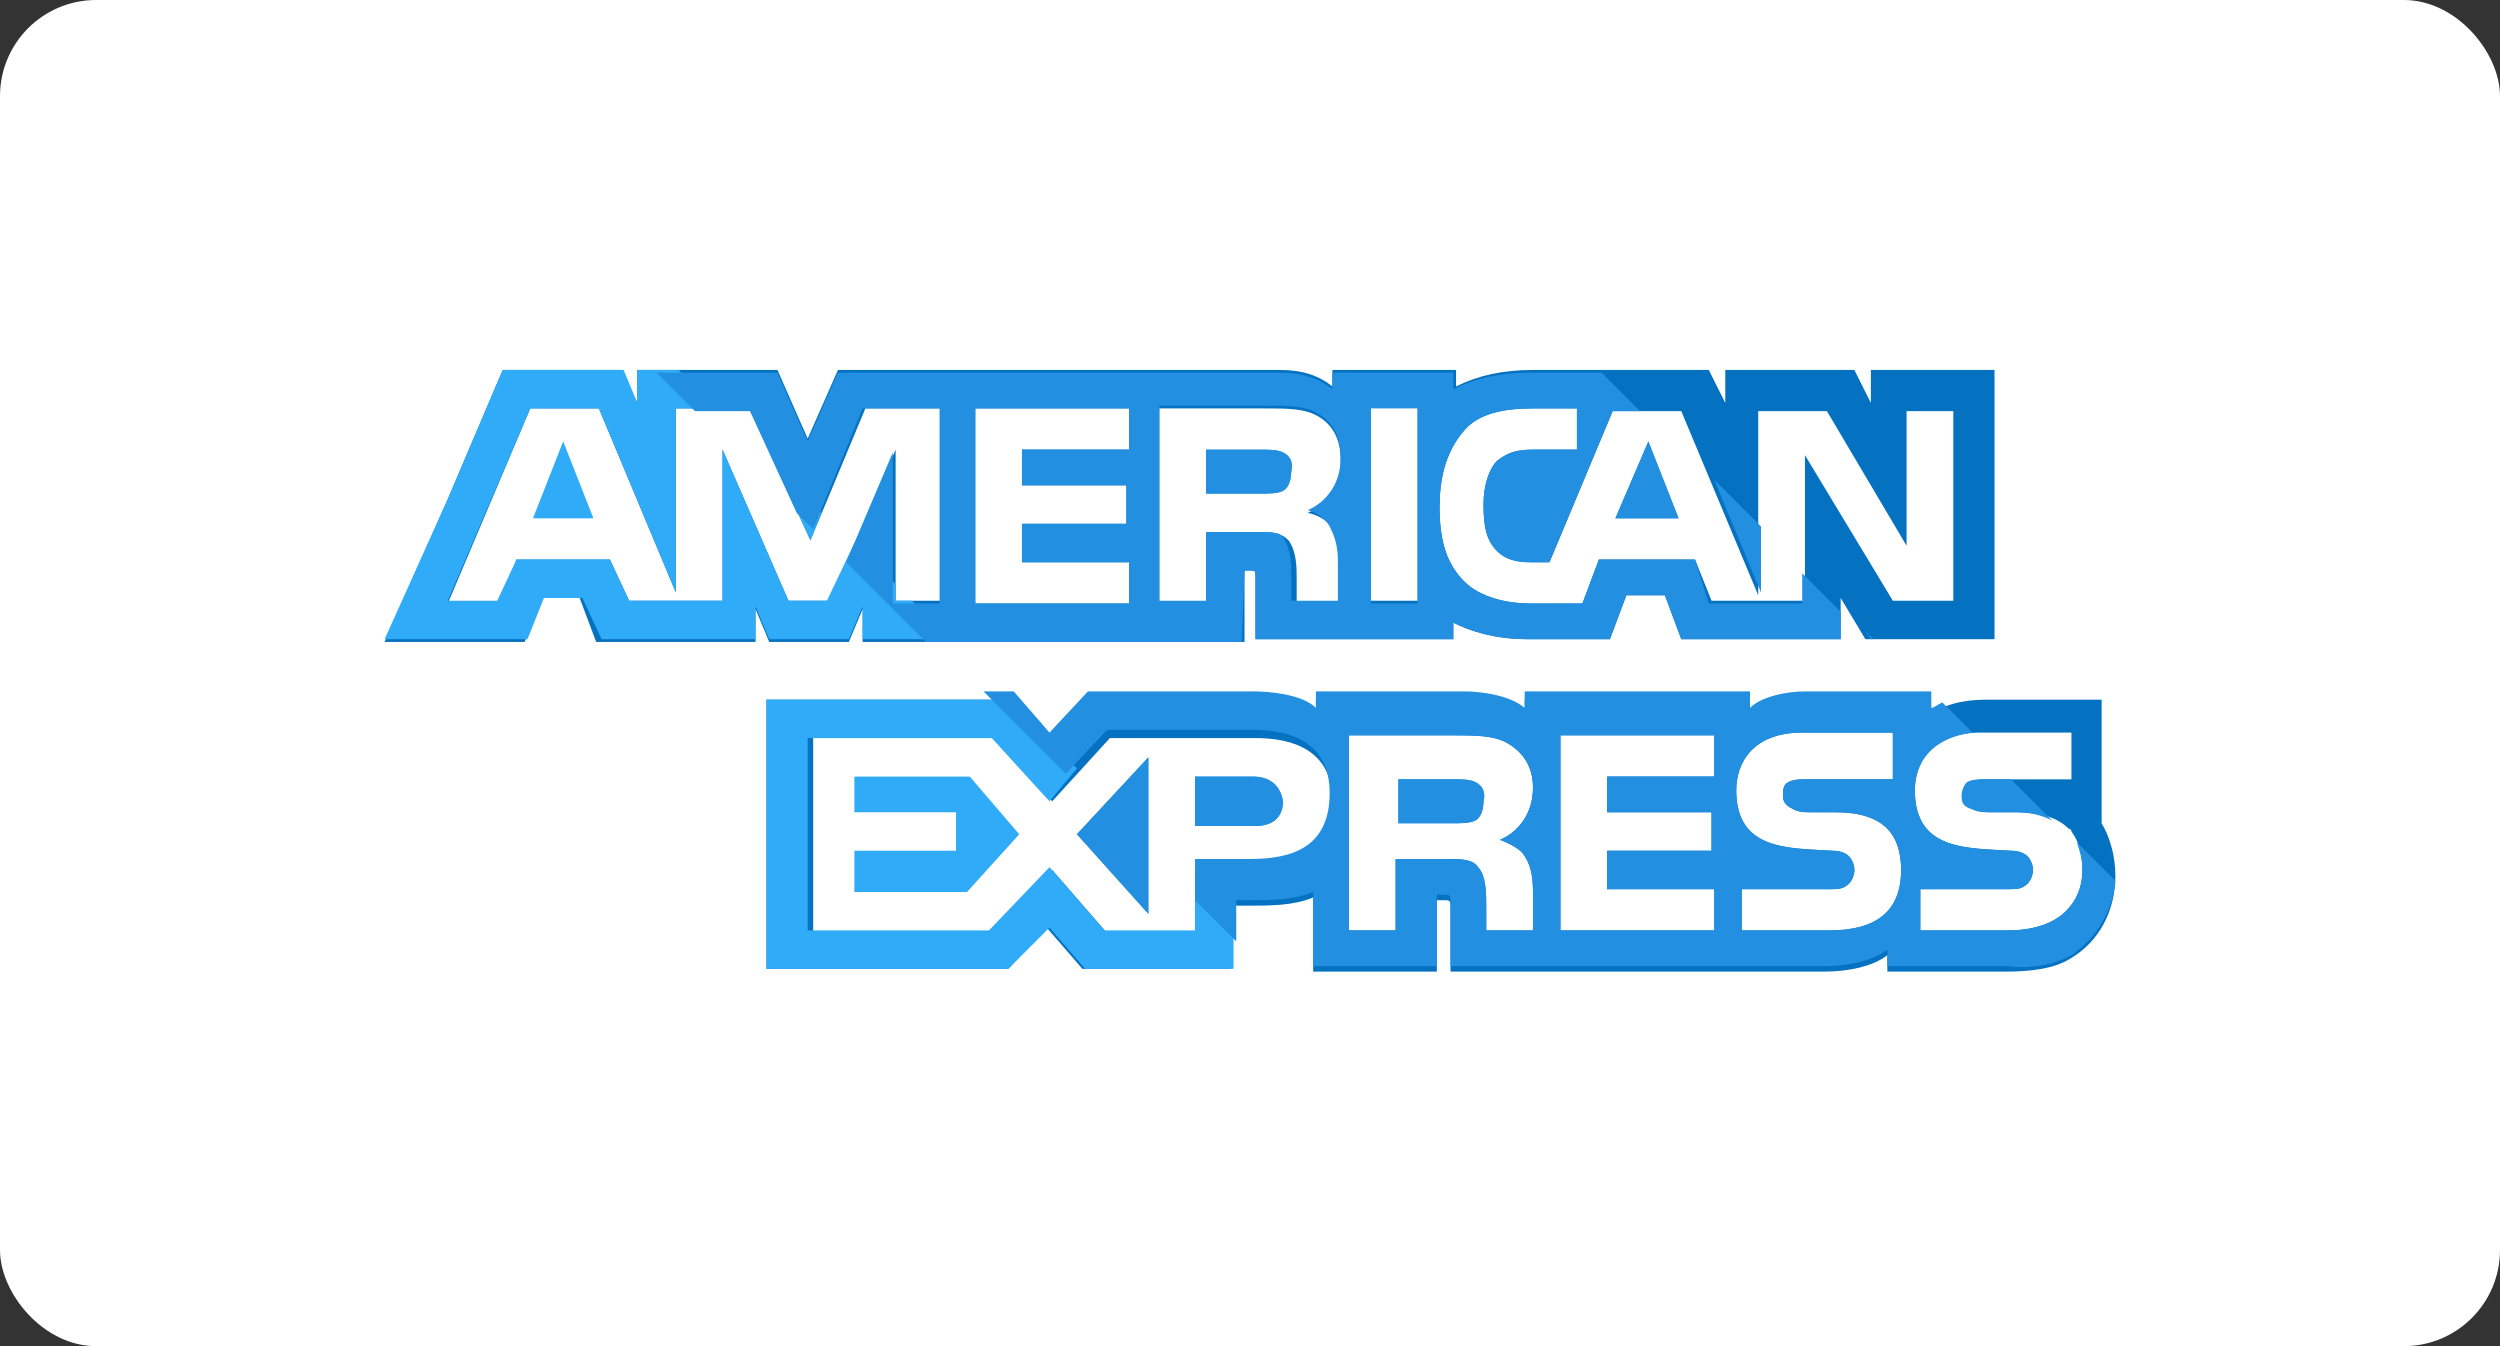 <svg width="52" height="28" viewBox="0 0 52 28" fill="none" xmlns="http://www.w3.org/2000/svg">
<rect x="0" y="0" width="52" height="28" fill="#333333" stroke="none"/>
<rect width="52" height="28" rx="2" fill="white"></rect>
<path d="M11.086 10.781H12.343L11.714 9.181L11.086 10.781Z" fill="#2FABF7"></path>
<path d="M26.686 9.41C26.571 9.353 26.4 9.353 26.229 9.353H25.086V10.267H26.229C26.4 10.267 26.571 10.267 26.686 10.21C26.8 10.152 26.857 9.981 26.857 9.81C26.914 9.581 26.8 9.467 26.686 9.41Z" fill="#228FE0"></path>
<path d="M38.914 7.695V8.381L38.571 7.695H35.886V8.381L35.543 7.695H31.886C31.257 7.695 30.743 7.81 30.286 8.038V7.695H27.714V8.038C27.429 7.81 27.086 7.695 26.629 7.695H17.429L16.8 9.124L16.171 7.695H13.257V8.381L12.914 7.695H10.457L9.314 10.381L8 13.352H9.314H10.914L11.257 12.438H12.057L12.4 13.352H15.714V12.667L16 13.352H17.657L17.943 12.667V13.352H25.886V11.867H26C26.114 11.867 26.114 11.867 26.114 12.038V13.295H30.229V12.953C30.571 13.124 31.086 13.295 31.771 13.295H33.486L33.829 12.381H34.629L34.971 13.295H38.286V12.438L38.8 13.295H41.486V7.695H38.914ZM19.6 12.495H18.629V9.352L17.257 12.495H16.4L15.029 9.352V12.495H13.086L12.686 11.638H10.743L10.4 12.553H9.314L11.029 8.495H12.457L14.057 12.324V8.495H15.6L16.857 11.238L18 8.495H19.6V12.495ZM23.486 9.352H21.257V10.095H23.429V10.895H21.257V11.695H23.486V12.553H20.286V8.495H23.486V9.352ZM27.771 11.01C27.886 11.238 27.943 11.41 27.943 11.752V12.553H26.971V12.038C26.971 11.81 26.971 11.467 26.8 11.238C26.629 11.067 26.457 11.067 26.114 11.067H25.086V12.553H24.114V8.495H26.286C26.8 8.495 27.143 8.495 27.429 8.667C27.714 8.838 27.886 9.124 27.886 9.581C27.886 10.21 27.486 10.553 27.2 10.667C27.486 10.724 27.657 10.895 27.771 11.01ZM29.486 12.495H28.514V8.438H29.486V12.495ZM40.743 12.495H39.371L37.543 9.467V12.495H35.6L35.257 11.638H33.257L32.914 12.553H31.829C31.371 12.553 30.8 12.438 30.457 12.095C30.114 11.752 29.943 11.295 29.943 10.553C29.943 9.981 30.057 9.41 30.457 8.952C30.743 8.61 31.257 8.495 31.886 8.495H32.8V9.352H31.886C31.543 9.352 31.371 9.41 31.143 9.581C30.971 9.752 30.857 10.095 30.857 10.495C30.857 10.953 30.914 11.238 31.143 11.467C31.314 11.638 31.543 11.695 31.829 11.695H32.229L33.543 8.552H34.971L36.571 12.381V8.552H38L39.657 11.352V8.552H40.629V12.495H40.743Z" fill="#0571C1"></path>
<path d="M33.6 10.781H34.914L34.286 9.181L33.6 10.781Z" fill="#228FE0"></path>
<path d="M23.886 19.009V15.752L22.4 17.352L23.886 19.009Z" fill="#228FE0"></path>
<path d="M17.771 16.153V16.895H19.886V17.695H17.771V18.553H20.114L21.2 17.353L20.172 16.153H17.771Z" fill="#2FABF7"></path>
<path d="M26.057 16.153H24.857V17.181H26.114C26.457 17.181 26.686 17.01 26.686 16.667C26.629 16.324 26.4 16.153 26.057 16.153Z" fill="#228FE0"></path>
<path d="M43.714 17.124V14.553H43.029H41.314C40.8 14.553 40.4 14.667 40.114 14.895V14.553H37.486C37.086 14.553 36.572 14.667 36.343 14.895V14.553H31.714V14.895C31.371 14.61 30.743 14.553 30.457 14.553H27.371V14.895C27.086 14.61 26.4 14.553 26.057 14.553H22.629L21.829 15.41L21.086 14.553H15.943V20.152H20.971L21.771 19.295L22.514 20.152H25.6V18.838H26C26.4 18.838 26.914 18.838 27.314 18.667V20.21H29.886V18.724H30C30.171 18.724 30.171 18.724 30.171 18.895V20.21H37.943C38.457 20.21 38.971 20.095 39.257 19.867V20.21H41.714C42.229 20.21 42.743 20.152 43.086 19.924C43.657 19.581 44 18.953 44 18.21C44 17.81 43.886 17.41 43.714 17.124ZM26 18.038H24.857V19.41H23.029L21.886 18.095L20.686 19.41H16.914V15.352H20.743L21.886 16.667L23.086 15.352H26.114C26.857 15.352 27.714 15.581 27.714 16.667C27.657 17.81 26.857 18.038 26 18.038ZM31.714 17.81C31.829 17.981 31.886 18.21 31.886 18.552V19.352H30.914V18.838C30.914 18.61 30.914 18.21 30.743 18.038C30.629 17.867 30.4 17.867 30.057 17.867H29.029V19.352H28.057V15.295H30.229C30.686 15.295 31.086 15.295 31.372 15.467C31.657 15.638 31.886 15.924 31.886 16.381C31.886 17.01 31.486 17.352 31.2 17.467C31.486 17.581 31.657 17.695 31.714 17.81ZM35.657 16.152H33.429V16.895H35.6V17.695H33.429V18.495H35.657V19.352H32.457V15.295H35.657V16.152ZM38.057 19.352H36.229V18.495H38.057C38.229 18.495 38.343 18.495 38.457 18.381C38.514 18.324 38.572 18.21 38.572 18.095C38.572 17.981 38.514 17.867 38.457 17.81C38.4 17.753 38.286 17.695 38.114 17.695C37.2 17.638 36.114 17.695 36.114 16.438C36.114 15.867 36.457 15.238 37.486 15.238H39.371V16.21H37.6C37.429 16.21 37.314 16.21 37.2 16.267C37.086 16.324 37.086 16.438 37.086 16.552C37.086 16.724 37.2 16.781 37.314 16.838C37.429 16.895 37.543 16.895 37.657 16.895H38.172C38.686 16.895 39.029 17.01 39.257 17.238C39.429 17.41 39.543 17.695 39.543 18.095C39.543 18.953 39.029 19.352 38.057 19.352ZM42.971 18.953C42.743 19.181 42.343 19.352 41.772 19.352H39.943V18.495H41.772C41.943 18.495 42.057 18.495 42.172 18.381C42.229 18.324 42.286 18.21 42.286 18.095C42.286 17.981 42.229 17.867 42.172 17.81C42.114 17.753 42 17.695 41.829 17.695C40.914 17.638 39.829 17.695 39.829 16.438C39.829 15.867 40.172 15.238 41.2 15.238H43.086V16.21H41.371C41.2 16.21 41.086 16.21 40.971 16.267C40.857 16.324 40.857 16.438 40.857 16.552C40.857 16.724 40.914 16.781 41.086 16.838C41.2 16.895 41.314 16.895 41.429 16.895H41.943C42.457 16.895 42.8 17.01 43.029 17.238C43.086 17.238 43.086 17.295 43.086 17.295C43.257 17.524 43.314 17.81 43.314 18.095C43.314 18.438 43.2 18.724 42.971 18.953Z" fill="#0571C1"></path>
<path d="M30.686 16.267C30.571 16.209 30.4 16.209 30.229 16.209H29.086V17.124H30.229C30.4 17.124 30.571 17.124 30.686 17.067C30.8 17.009 30.857 16.838 30.857 16.667C30.914 16.438 30.8 16.324 30.686 16.267Z" fill="#228FE0"></path>
<path d="M26.686 9.41C26.571 9.353 26.4 9.353 26.229 9.353H25.086V10.267H26.229C26.4 10.267 26.571 10.267 26.686 10.21C26.8 10.153 26.857 9.981 26.857 9.81C26.914 9.581 26.8 9.467 26.686 9.41Z" fill="#228FE0"></path>
<path d="M33.6 10.781H34.914L34.286 9.181L33.6 10.781Z" fill="#228FE0"></path>
<path d="M23.886 19.009V15.752L22.4 17.352L23.886 19.009Z" fill="#228FE0"></path>
<path d="M26.057 16.153H24.857V17.181H26.114C26.457 17.181 26.686 17.01 26.686 16.667C26.629 16.324 26.4 16.153 26.057 16.153Z" fill="#228FE0"></path>
<path d="M30.686 16.267C30.571 16.209 30.4 16.209 30.229 16.209H29.086V17.124H30.229C30.4 17.124 30.571 17.124 30.686 17.067C30.8 17.009 30.857 16.838 30.857 16.667C30.914 16.438 30.8 16.324 30.686 16.267Z" fill="#228FE0"></path>
<path d="M25.657 19.238L24.857 18.381V19.352H22.971L21.829 18.038L20.571 19.352H16.8V15.352H20.629L21.829 16.667L22.4 15.981L20.971 14.553H15.943V20.152H20.971L21.829 19.295L22.571 20.152H25.657V19.238Z" fill="#2FABF7"></path>
<path d="M19.714 13.295L18.971 12.495H18.629V12.152L17.771 11.295L17.2 12.495H16.4L15.029 9.352V12.495H13.086L12.686 11.638H10.743L10.343 12.495H9.314L11.029 8.495H12.457L14.057 12.324V8.495H14.914L14.114 7.695H13.257V8.381L12.971 7.695H10.457L9.314 10.381L8 13.295H9.314H10.971L11.314 12.438H12.114L12.514 13.295H15.714V12.61L16 13.295H17.657L17.943 12.61V13.295H19.714Z" fill="#2FABF7"></path>
<path d="M17.086 10.667L16.171 9.752L16.857 11.238L17.086 10.667Z" fill="#2FABF7"></path>
<path d="M43.086 19.867C43.6 19.524 43.943 18.952 44 18.324L43.2 17.524C43.257 17.695 43.314 17.867 43.314 18.095C43.314 18.438 43.2 18.724 42.971 18.952C42.743 19.181 42.343 19.352 41.771 19.352H39.943V18.495H41.771C41.943 18.495 42.057 18.495 42.171 18.381C42.229 18.324 42.286 18.209 42.286 18.095C42.286 17.981 42.229 17.867 42.171 17.809C42.114 17.752 42 17.695 41.829 17.695C40.914 17.638 39.829 17.695 39.829 16.438C39.829 15.867 40.171 15.352 41.029 15.238L40.4 14.609C40.286 14.667 40.229 14.724 40.171 14.724V14.381H37.543C37.143 14.381 36.629 14.495 36.4 14.724V14.381H31.714V14.724C31.371 14.438 30.743 14.381 30.457 14.381H27.371V14.724C27.086 14.438 26.4 14.381 26.057 14.381H22.629L21.829 15.238L21.086 14.381H20.457L22.171 16.095L23.029 15.181H26.057C26.8 15.181 27.657 15.409 27.657 16.495C27.657 17.638 26.857 17.867 26 17.867H24.857V18.724L25.714 19.581V18.724H26C26.4 18.724 26.914 18.724 27.314 18.552V20.095H29.886V18.609H30C30.171 18.609 30.171 18.609 30.171 18.781V20.095H37.943C38.457 20.095 38.971 19.981 39.257 19.752V20.095H41.714C42.171 20.152 42.686 20.095 43.086 19.867ZM31.714 17.809C31.829 17.981 31.886 18.209 31.886 18.552V19.352H30.914V18.838C30.914 18.609 30.914 18.209 30.743 18.038C30.629 17.867 30.4 17.867 30.057 17.867H29.029V19.352H28.057V15.295H30.229C30.686 15.295 31.086 15.295 31.371 15.467C31.657 15.638 31.886 15.924 31.886 16.381C31.886 17.009 31.486 17.352 31.2 17.467C31.486 17.581 31.657 17.695 31.714 17.809ZM35.657 16.152H33.429V16.895H35.6V17.695H33.429V18.495H35.657V19.352H32.457V15.295H35.657V16.152ZM38.057 19.352H36.229V18.495H38.057C38.229 18.495 38.343 18.495 38.457 18.381C38.514 18.324 38.571 18.209 38.571 18.095C38.571 17.981 38.514 17.867 38.457 17.809C38.4 17.752 38.286 17.695 38.114 17.695C37.2 17.638 36.114 17.695 36.114 16.438C36.114 15.867 36.457 15.238 37.486 15.238H39.371V16.209H37.6C37.429 16.209 37.314 16.209 37.2 16.267C37.086 16.324 37.086 16.438 37.086 16.552C37.086 16.724 37.2 16.781 37.314 16.838C37.429 16.895 37.543 16.895 37.657 16.895H38.171C38.686 16.895 39.029 17.009 39.257 17.238C39.429 17.409 39.543 17.695 39.543 18.095C39.543 18.952 39.029 19.352 38.057 19.352Z" fill="#228FE0"></path>
<path d="M40.8 16.552C40.8 16.724 40.857 16.781 41.029 16.838C41.143 16.895 41.257 16.895 41.371 16.895H41.886C42.229 16.895 42.457 16.952 42.686 17.067L41.829 16.209H41.314C41.143 16.209 41.029 16.209 40.914 16.267C40.857 16.324 40.8 16.438 40.8 16.552Z" fill="#228FE0"></path>
<path d="M38.8 13.124L38.914 13.295H38.971L38.8 13.124Z" fill="#228FE0"></path>
<path d="M35.657 9.981L36.629 12.324V10.952L35.657 9.981Z" fill="#228FE0"></path>
<path d="M25.886 11.867H26C26.114 11.867 26.114 11.867 26.114 12.038V13.295H30.229V12.952C30.571 13.124 31.086 13.295 31.771 13.295H33.486L33.828 12.381H34.629L34.971 13.295H38.286V12.724L37.486 11.924V12.552H35.543L35.257 11.638H33.257L32.914 12.552H31.828C31.371 12.552 30.8 12.438 30.457 12.095C30.114 11.752 29.943 11.295 29.943 10.552C29.943 9.981 30.057 9.41 30.457 8.952C30.743 8.61 31.257 8.495 31.886 8.495H32.8V9.352H31.886C31.543 9.352 31.371 9.41 31.143 9.581C30.971 9.752 30.857 10.095 30.857 10.495C30.857 10.952 30.914 11.238 31.143 11.467C31.314 11.638 31.543 11.695 31.828 11.695H32.228L33.543 8.552H34.114L33.314 7.752H31.828C31.2 7.752 30.686 7.867 30.229 8.095V7.752H27.714V8.095C27.428 7.867 27.086 7.752 26.628 7.752H17.428L16.8 9.181L16.171 7.752H13.657L14.457 8.552H15.6L16.571 10.667L16.914 11.01L17.943 8.495H19.543V12.552H18.571V9.41L17.6 11.695L19.257 13.352H25.828L25.886 11.867ZM28.514 8.495H29.486V12.552H28.514V8.495ZM23.486 9.352H21.257V10.095H23.428V10.895H21.257V11.695H23.486V12.552H20.286V8.495H23.486V9.352ZM25.086 12.495H24.114V8.438H26.286C26.8 8.438 27.143 8.438 27.428 8.61C27.714 8.781 27.886 9.067 27.886 9.524C27.886 10.152 27.486 10.495 27.2 10.61C27.428 10.667 27.6 10.838 27.657 10.952C27.771 11.181 27.828 11.352 27.828 11.695V12.495H26.857V11.981C26.857 11.752 26.857 11.41 26.686 11.181C26.628 11.067 26.457 11.067 26.114 11.067H25.086V12.495Z" fill="#228FE0"></path>
</svg>